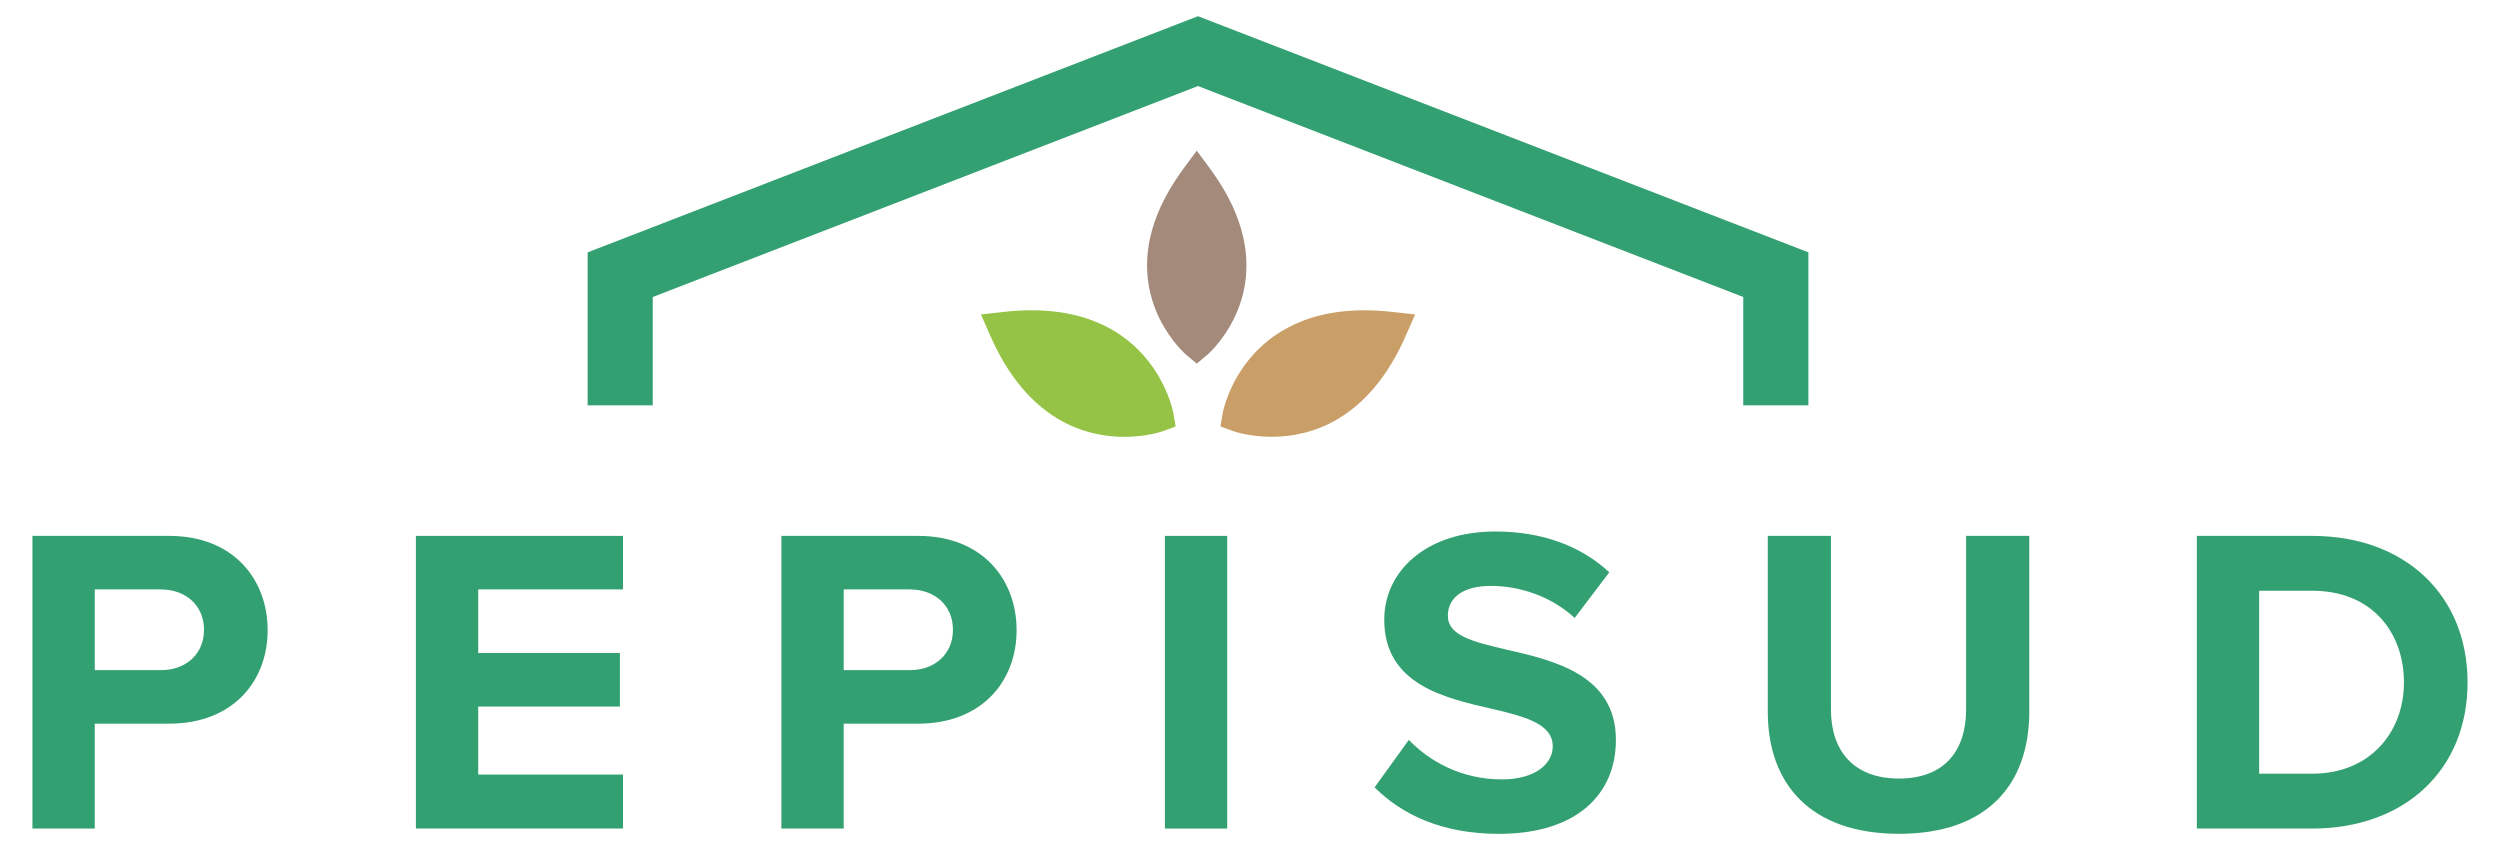 <svg xmlns="http://www.w3.org/2000/svg" id="Calque_1" data-name="Calque 1" width="500" height="170" viewBox="0 0 500 170"><g><path d="M6.49,107.18h27.38c12.72,0,19.66,8.6,19.66,18.86s-7.02,18.69-19.66,18.69h-14.92v20.97H6.49v-58.53ZM32.2,117.88h-13.25v16.15h13.25c4.91,0,8.6-3.16,8.6-8.07s-3.69-8.07-8.6-8.07Z" style="fill: #32a071;"></path><path d="M83.18,107.18h41.42v10.7h-28.96v12.72h28.34v10.71h-28.34v13.6h28.96v10.79h-41.42v-58.53Z" style="fill: #32a071;"></path><path d="M156.28,107.18h27.38c12.72,0,19.66,8.6,19.66,18.86s-7.02,18.69-19.66,18.69h-14.92v20.97h-12.46v-58.53ZM181.99,117.88h-13.25v16.15h13.25c4.91,0,8.6-3.16,8.6-8.07s-3.69-8.07-8.6-8.07Z" style="fill: #32a071;"></path><path d="M232.98,107.18h12.46v58.53h-12.46v-58.53Z" style="fill: #32a071;"></path><path d="M281.77,147.98c4.12,4.3,10.53,7.9,18.6,7.9,6.84,0,10.18-3.25,10.18-6.58,0-4.39-5.09-5.88-11.85-7.46-9.56-2.19-21.85-4.82-21.85-17.9,0-9.74,8.42-17.64,22.2-17.64,9.3,0,17.02,2.81,22.81,8.16l-6.93,9.13c-4.74-4.39-11.06-6.41-16.76-6.41s-8.6,2.46-8.6,5.97c0,3.95,4.91,5.18,11.67,6.76,9.65,2.19,21.94,5.09,21.94,18.08,0,10.71-7.64,18.78-23.43,18.78-11.23,0-19.3-3.77-24.83-9.3l6.84-9.48Z" style="fill: #32a071;"></path><path d="M353.55,107.18h12.64v34.75c0,8.16,4.47,13.78,13.6,13.78s13.43-5.62,13.43-13.78v-34.75h12.64v35.1c0,14.56-8.34,24.48-26.06,24.48s-26.24-10-26.24-24.39v-35.19Z" style="fill: #32a071;"></path><path d="M439.37,107.18h23.08c18.34,0,31.06,11.67,31.06,29.31s-12.72,29.22-31.06,29.22h-23.08v-58.53ZM462.45,154.74c11.58,0,18.34-8.33,18.34-18.25s-6.32-18.34-18.34-18.34h-10.62v36.59h10.62Z" style="fill: #32a071;"></path></g><g><g><path d="M237.28,70.99l2.07,1.73,2.07-1.73s.49-.41,1.17-1.14c3.54-3.8,13.12-16.81,0-35.31-.2-.29-.41-.59-.63-.88l-2.61-3.52-2.61,3.52c-.22.29-.43.59-.63.88-13.12,18.5-3.54,31.51,0,35.31.68.73,1.13,1.12,1.17,1.14Z" style="fill: #a48a7a;"></path><path d="M235.13,85.28l-.49-2.79c-.04-.24-4.43-23.41-33.86-20.11l-4.59.51,1.85,4.22c7.49,17.09,19.18,20.26,26.82,20.26,4.45,0,7.52-1.07,7.61-1.1l2.67-.98Z" style="fill: #95c346;"></path><path d="M281.17,67.11l1.85-4.22-4.59-.51c-29.43-3.29-33.82,19.87-33.86,20.11l-.49,2.79,2.67.98c.09.03,3.16,1.1,7.61,1.1,7.65,0,19.33-3.17,26.82-20.26Z" style="fill: #ca9e67;"></path></g><polygon points="361.68 81.07 348.65 81.07 348.65 59.4 239.6 17.21 130.55 59.4 130.55 81.07 117.53 81.07 117.53 50.47 239.6 3.24 361.68 50.47 361.68 81.07" style="fill: #32a071;"></polygon></g></svg>